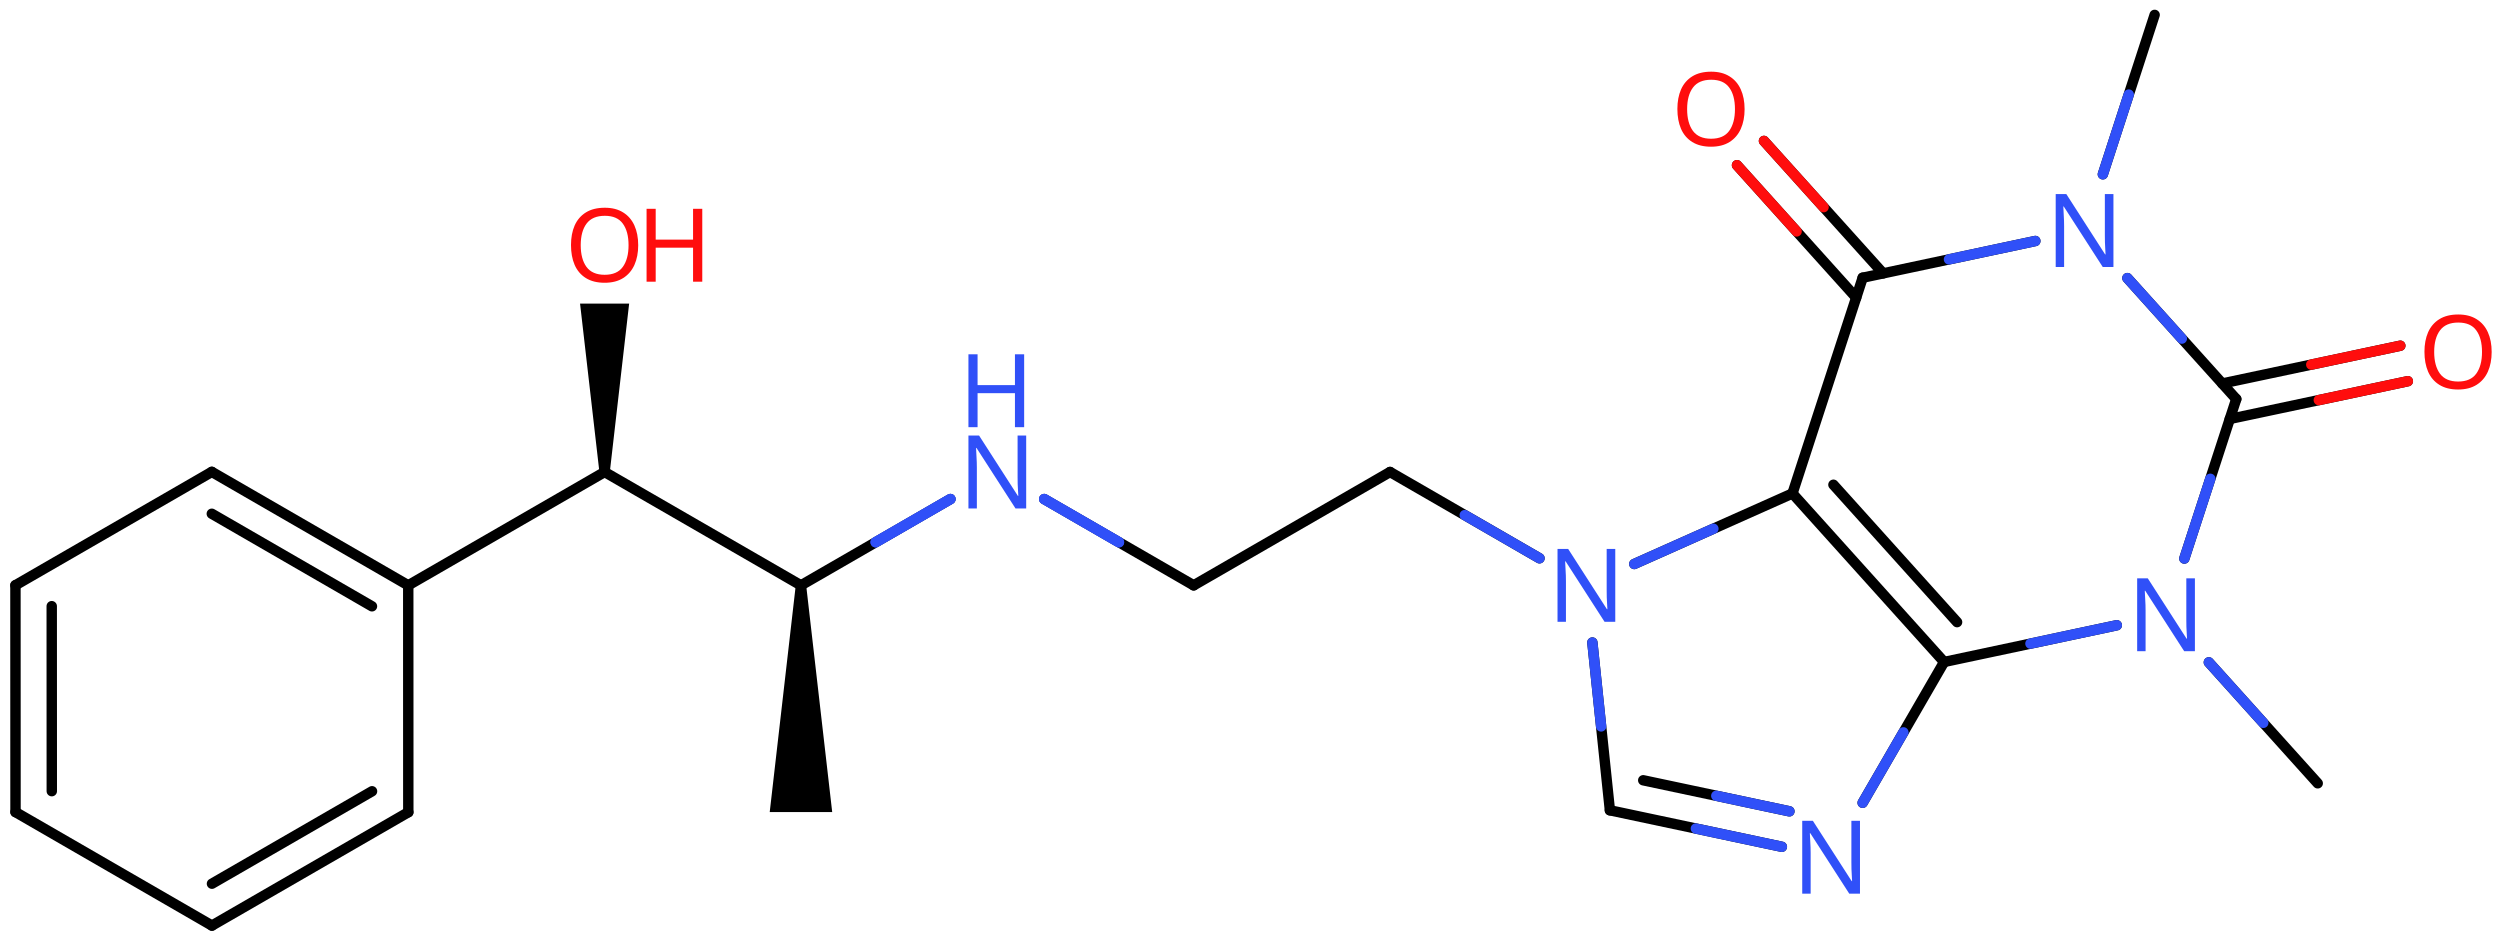 <svg xmlns="http://www.w3.org/2000/svg" xmlns:xlink="http://www.w3.org/1999/xlink" height="63.251mm" version="1.2" viewBox="0 0 168.036 63.251" width="168.036mm">
      
    <desc>Generated by the Chemistry Development Kit (http://github.com/cdk)</desc>
      
    <g fill="#3050F8" stroke="#000000" stroke-linecap="round" stroke-linejoin="round" stroke-width=".7">
            
        <rect fill="#FFFFFF" height="64.0" stroke="none" width="169.0" x=".0" y=".0"/>
            
        <g class="mol" id="mol1">
                  
            <path class="bond" d="M54.186 39.344h-.7l-1.75 15.24h2.1h2.1z" fill="#000000" id="mol1bnd1" stroke="none"/>
                  
            <line class="bond" id="mol1bnd2" x1="53.836" x2="40.638" y1="39.344" y2="31.724"/>
                  
            <line class="bond" id="mol1bnd3" x1="40.638" x2="27.44" y1="31.724" y2="39.344"/>
                  
            <g class="bond" id="mol1bnd4">
                        
                <line x1="27.44" x2="14.236" y1="39.344" y2="31.716"/>
                        
                <line x1="25.002" x2="14.236" y1="40.752" y2="34.532"/>
                      
            </g>
                  
            <line class="bond" id="mol1bnd5" x1="14.236" x2="1.038" y1="31.716" y2="39.336"/>
                  
            <g class="bond" id="mol1bnd6">
                        
                <line x1="1.038" x2="1.043" y1="39.336" y2="54.584"/>
                        
                <line x1="3.477" x2="3.481" y1="40.744" y2="53.177"/>
                      
            </g>
                  
            <line class="bond" id="mol1bnd7" x1="1.043" x2="14.246" y1="54.584" y2="62.213"/>
                  
            <g class="bond" id="mol1bnd8">
                        
                <line x1="14.246" x2="27.444" y1="62.213" y2="54.593"/>
                        
                <line x1="14.247" x2="25.006" y1="59.397" y2="53.185"/>
                      
            </g>
                  
            <line class="bond" id="mol1bnd9" x1="27.44" x2="27.444" y1="39.344" y2="54.593"/>
                  
            <path class="bond" d="M40.288 31.724h.7l1.3 -11.318h-1.65h-1.65z" fill="#000000" id="mol1bnd10" stroke="none"/>
                  
            <line class="bond" id="mol1bnd11" x1="53.836" x2="63.881" y1="39.344" y2="33.545"/>
                  
            <line class="bond" id="mol1bnd12" x1="70.187" x2="80.232" y1="33.545" y2="39.344"/>
                  
            <line class="bond" id="mol1bnd13" x1="80.232" x2="93.431" y1="39.344" y2="31.724"/>
                  
            <line class="bond" id="mol1bnd14" x1="93.431" x2="103.476" y1="31.724" y2="37.524"/>
                  
            <line class="bond" id="mol1bnd15" x1="107.03" x2="108.208" y1="43.187" y2="54.463"/>
                  
            <g class="bond" id="mol1bnd16">
                        
                <line x1="108.208" x2="119.767" y1="54.463" y2="56.917"/>
                        
                <line x1="110.449" x2="120.273" y1="52.446" y2="54.532"/>
                      
                <line class="hi" stroke="#3050F8" x1="119.767" x2="113.987" y1="56.917" y2="55.69"/>
                <line class="hi" stroke="#3050F8" x1="120.273" x2="115.361" y1="54.532" y2="53.489"/>
            </g>
                  
            <line class="bond" id="mol1bnd17" x1="125.197" x2="130.674" y1="53.958" y2="44.494"/>
                  
            <g class="bond" id="mol1bnd18">
                        
                <line x1="120.479" x2="130.674" y1="33.167" y2="44.494"/>
                        
                <line x1="123.233" x2="131.544" y1="32.582" y2="41.816"/>
                      
            </g>
                  
            <line class="bond" id="mol1bnd19" x1="109.848" x2="120.479" y1="37.908" y2="33.167"/>
                  
            <line class="bond" id="mol1bnd20" x1="120.479" x2="125.198" y1="33.167" y2="18.667"/>
                  
            <g class="bond" id="mol1bnd21">
                        
                <line x1="124.763" x2="116.752" y1="20.006" y2="11.104"/>
                        
                <line x1="126.575" x2="118.564" y1="18.374" y2="9.473"/>
                      
                <line class="hi" stroke="#FF0D0D" x1="116.752" x2="120.757" y1="11.104" y2="15.555"/>
                <line class="hi" stroke="#FF0D0D" x1="118.564" x2="122.57" y1="9.473" y2="13.924"/>
            </g>
                  
            <line class="bond" id="mol1bnd22" x1="125.198" x2="136.803" y1="18.667" y2="16.199"/>
                  
            <line class="bond" id="mol1bnd23" x1="142.991" x2="150.309" y1="18.692" y2="26.823"/>
                  
            <g class="bond" id="mol1bnd24">
                        
                <line x1="149.367" x2="161.335" y1="25.776" y2="23.237"/>
                        
                <line x1="149.873" x2="161.841" y1="28.161" y2="25.622"/>
                      
                <line class="hi" stroke="#FF0D0D" x1="161.335" x2="155.351" y1="23.237" y2="24.506"/>
                <line class="hi" stroke="#FF0D0D" x1="161.841" x2="155.857" y1="25.622" y2="26.892"/>
            </g>
                  
            <line class="bond" id="mol1bnd25" x1="150.309" x2="146.82" y1="26.823" y2="37.541"/>
                  
            <line class="bond" id="mol1bnd26" x1="130.674" x2="142.279" y1="44.494" y2="42.026"/>
                  
            <line class="bond" id="mol1bnd27" x1="148.466" x2="155.784" y1="44.519" y2="52.65"/>
                  
            <line class="bond" id="mol1bnd28" x1="141.342" x2="144.823" y1="11.714" y2="1.001"/>
                  
            <g class="atom" id="mol1atm10">
                        
                <path d="M42.897 16.482q-.0 .756 -.256 1.327q-.256 .566 -.756 .881q-.5 .316 -1.244 .316q-.756 -.0 -1.262 -.316q-.506 -.315 -.756 -.887q-.244 -.571 -.244 -1.333q-.0 -.75 .244 -1.31q.25 -.566 .756 -.881q.506 -.316 1.274 -.316q.732 .0 1.232 .316q.5 .309 .756 .875q.256 .566 .256 1.328zM39.033 16.482q.0 .922 .387 1.458q.393 .53 1.221 .53q.839 -.0 1.22 -.53q.387 -.536 .387 -1.458q.0 -.929 -.387 -1.453q-.381 -.524 -1.208 -.524q-.834 .0 -1.227 .524q-.393 .524 -.393 1.453z" fill="#FF0D0D" stroke="none"/>
                        
                <path d="M47.203 18.934h-.619v-2.286h-2.512v2.286h-.613v-4.899h.613v2.071h2.512v-2.071h.619v4.899z" fill="#FF0D0D" stroke="none"/>
                      
            </g>
                  
            <g class="atom" id="mol1atm11">
                        
                <path d="M68.975 34.174h-.72l-2.62 -4.066h-.03q.012 .238 .03 .596q.024 .357 .024 .732v2.738h-.566v-4.899h.715l2.607 4.054h.03q-.006 -.107 -.018 -.328q-.012 -.22 -.024 -.476q-.006 -.262 -.006 -.482v-2.768h.578v4.899z" stroke="none"/>
                        
                <path d="M68.838 28.713h-.619v-2.286h-2.512v2.286h-.614v-4.899h.614v2.071h2.512v-2.071h.619v4.899z" stroke="none"/>
                      
            </g>
                  
            <path class="atom" d="M108.57 41.794h-.721l-2.619 -4.066h-.03q.012 .238 .03 .596q.024 .357 .024 .732v2.738h-.566v-4.899h.715l2.607 4.054h.03q-.006 -.107 -.018 -.328q-.012 -.22 -.024 -.476q-.006 -.262 -.006 -.482v-2.768h.578v4.899z" id="mol1atm14" stroke="none"/>
                  
            <path class="atom" d="M125.018 60.069h-.72l-2.62 -4.066h-.03q.012 .239 .03 .596q.024 .357 .024 .732v2.738h-.566v-4.899h.715l2.607 4.054h.03q-.006 -.107 -.018 -.327q-.012 -.221 -.024 -.477q-.006 -.262 -.006 -.482v-2.768h.578v4.899z" id="mol1atm16" stroke="none"/>
                  
            <path class="atom" d="M117.262 7.337q.0 .756 -.256 1.327q-.256 .566 -.756 .881q-.5 .316 -1.244 .316q-.756 -.0 -1.262 -.316q-.506 -.315 -.756 -.887q-.244 -.571 -.244 -1.333q.0 -.75 .244 -1.31q.25 -.566 .756 -.881q.506 -.316 1.274 -.316q.732 .0 1.232 .316q.5 .309 .756 .875q.256 .566 .256 1.328zM113.399 7.337q-.0 .922 .387 1.458q.393 .53 1.22 .53q.84 -.0 1.221 -.53q.387 -.536 .387 -1.458q-.0 -.929 -.387 -1.453q-.381 -.524 -1.209 -.524q-.833 .0 -1.226 .524q-.393 .524 -.393 1.453z" fill="#FF0D0D" id="mol1atm20" stroke="none"/>
                  
            <path class="atom" d="M142.054 17.945h-.72l-2.62 -4.066h-.029q.012 .238 .029 .595q.024 .357 .024 .732v2.739h-.565v-4.9h.714l2.607 4.054h.03q-.006 -.107 -.018 -.327q-.012 -.22 -.023 -.476q-.006 -.262 -.006 -.483v-2.768h.577v4.9z" id="mol1atm21" stroke="none"/>
                  
            <path class="atom" d="M167.476 23.656q-.0 .756 -.256 1.328q-.256 .566 -.756 .881q-.5 .316 -1.244 .316q-.756 -.0 -1.262 -.316q-.506 -.315 -.756 -.887q-.244 -.571 -.244 -1.333q-.0 -.751 .244 -1.31q.25 -.566 .756 -.881q.506 -.316 1.274 -.316q.732 .0 1.232 .316q.5 .309 .756 .875q.256 .565 .256 1.327zM163.612 23.656q.0 .923 .387 1.459q.393 .53 1.221 .53q.839 -.0 1.22 -.53q.387 -.536 .387 -1.459q.0 -.928 -.387 -1.452q-.381 -.524 -1.208 -.524q-.834 .0 -1.227 .524q-.393 .524 -.393 1.452z" fill="#FF0D0D" id="mol1atm23" stroke="none"/>
                  
            <path class="atom" d="M147.53 43.772h-.721l-2.619 -4.066h-.03q.012 .238 .03 .595q.024 .357 .024 .733v2.738h-.566v-4.899h.715l2.607 4.054h.03q-.006 -.108 -.018 -.328q-.012 -.22 -.024 -.476q-.006 -.262 -.006 -.482v-2.768h.578v4.899z" id="mol1atm24" stroke="none"/>
                
            <line class="hi" id="mol1bnd11" stroke="#3050F8" x1="63.881" x2="58.858" y1="33.545" y2="36.445"/>
            <line class="hi" id="mol1bnd11" stroke="#3050F8" x1="63.881" x2="58.858" y1="33.545" y2="36.445"/>
            <line class="hi" id="mol1bnd12" stroke="#3050F8" x1="70.187" x2="75.209" y1="33.545" y2="36.445"/>
            <line class="hi" id="mol1bnd12" stroke="#3050F8" x1="70.187" x2="75.209" y1="33.545" y2="36.445"/>
            <line class="hi" id="mol1bnd14" stroke="#3050F8" x1="103.476" x2="98.453" y1="37.524" y2="34.624"/>
            <line class="hi" id="mol1bnd15" stroke="#3050F8" x1="107.03" x2="107.619" y1="43.187" y2="48.825"/>
            <line class="hi" id="mol1bnd17" stroke="#3050F8" x1="125.197" x2="127.936" y1="53.958" y2="49.226"/>
            <line class="hi" id="mol1bnd19" stroke="#3050F8" x1="109.848" x2="115.163" y1="37.908" y2="35.538"/>
            <line class="hi" id="mol1bnd22" stroke="#3050F8" x1="136.803" x2="131" y1="16.199" y2="17.433"/>
            <line class="hi" id="mol1bnd23" stroke="#3050F8" x1="142.991" x2="146.65" y1="18.692" y2="22.758"/>
            <line class="hi" id="mol1bnd25" stroke="#3050F8" x1="146.82" x2="148.565" y1="37.541" y2="32.182"/>
            <line class="hi" id="mol1bnd26" stroke="#3050F8" x1="142.279" x2="136.476" y1="42.026" y2="43.26"/>
            <line class="hi" id="mol1bnd27" stroke="#3050F8" x1="148.466" x2="152.125" y1="44.519" y2="48.584"/>
            <line class="hi" id="mol1bnd28" stroke="#3050F8" x1="141.342" x2="143.083" y1="11.714" y2="6.357"/>
        </g>
          
    </g>
    
</svg>
